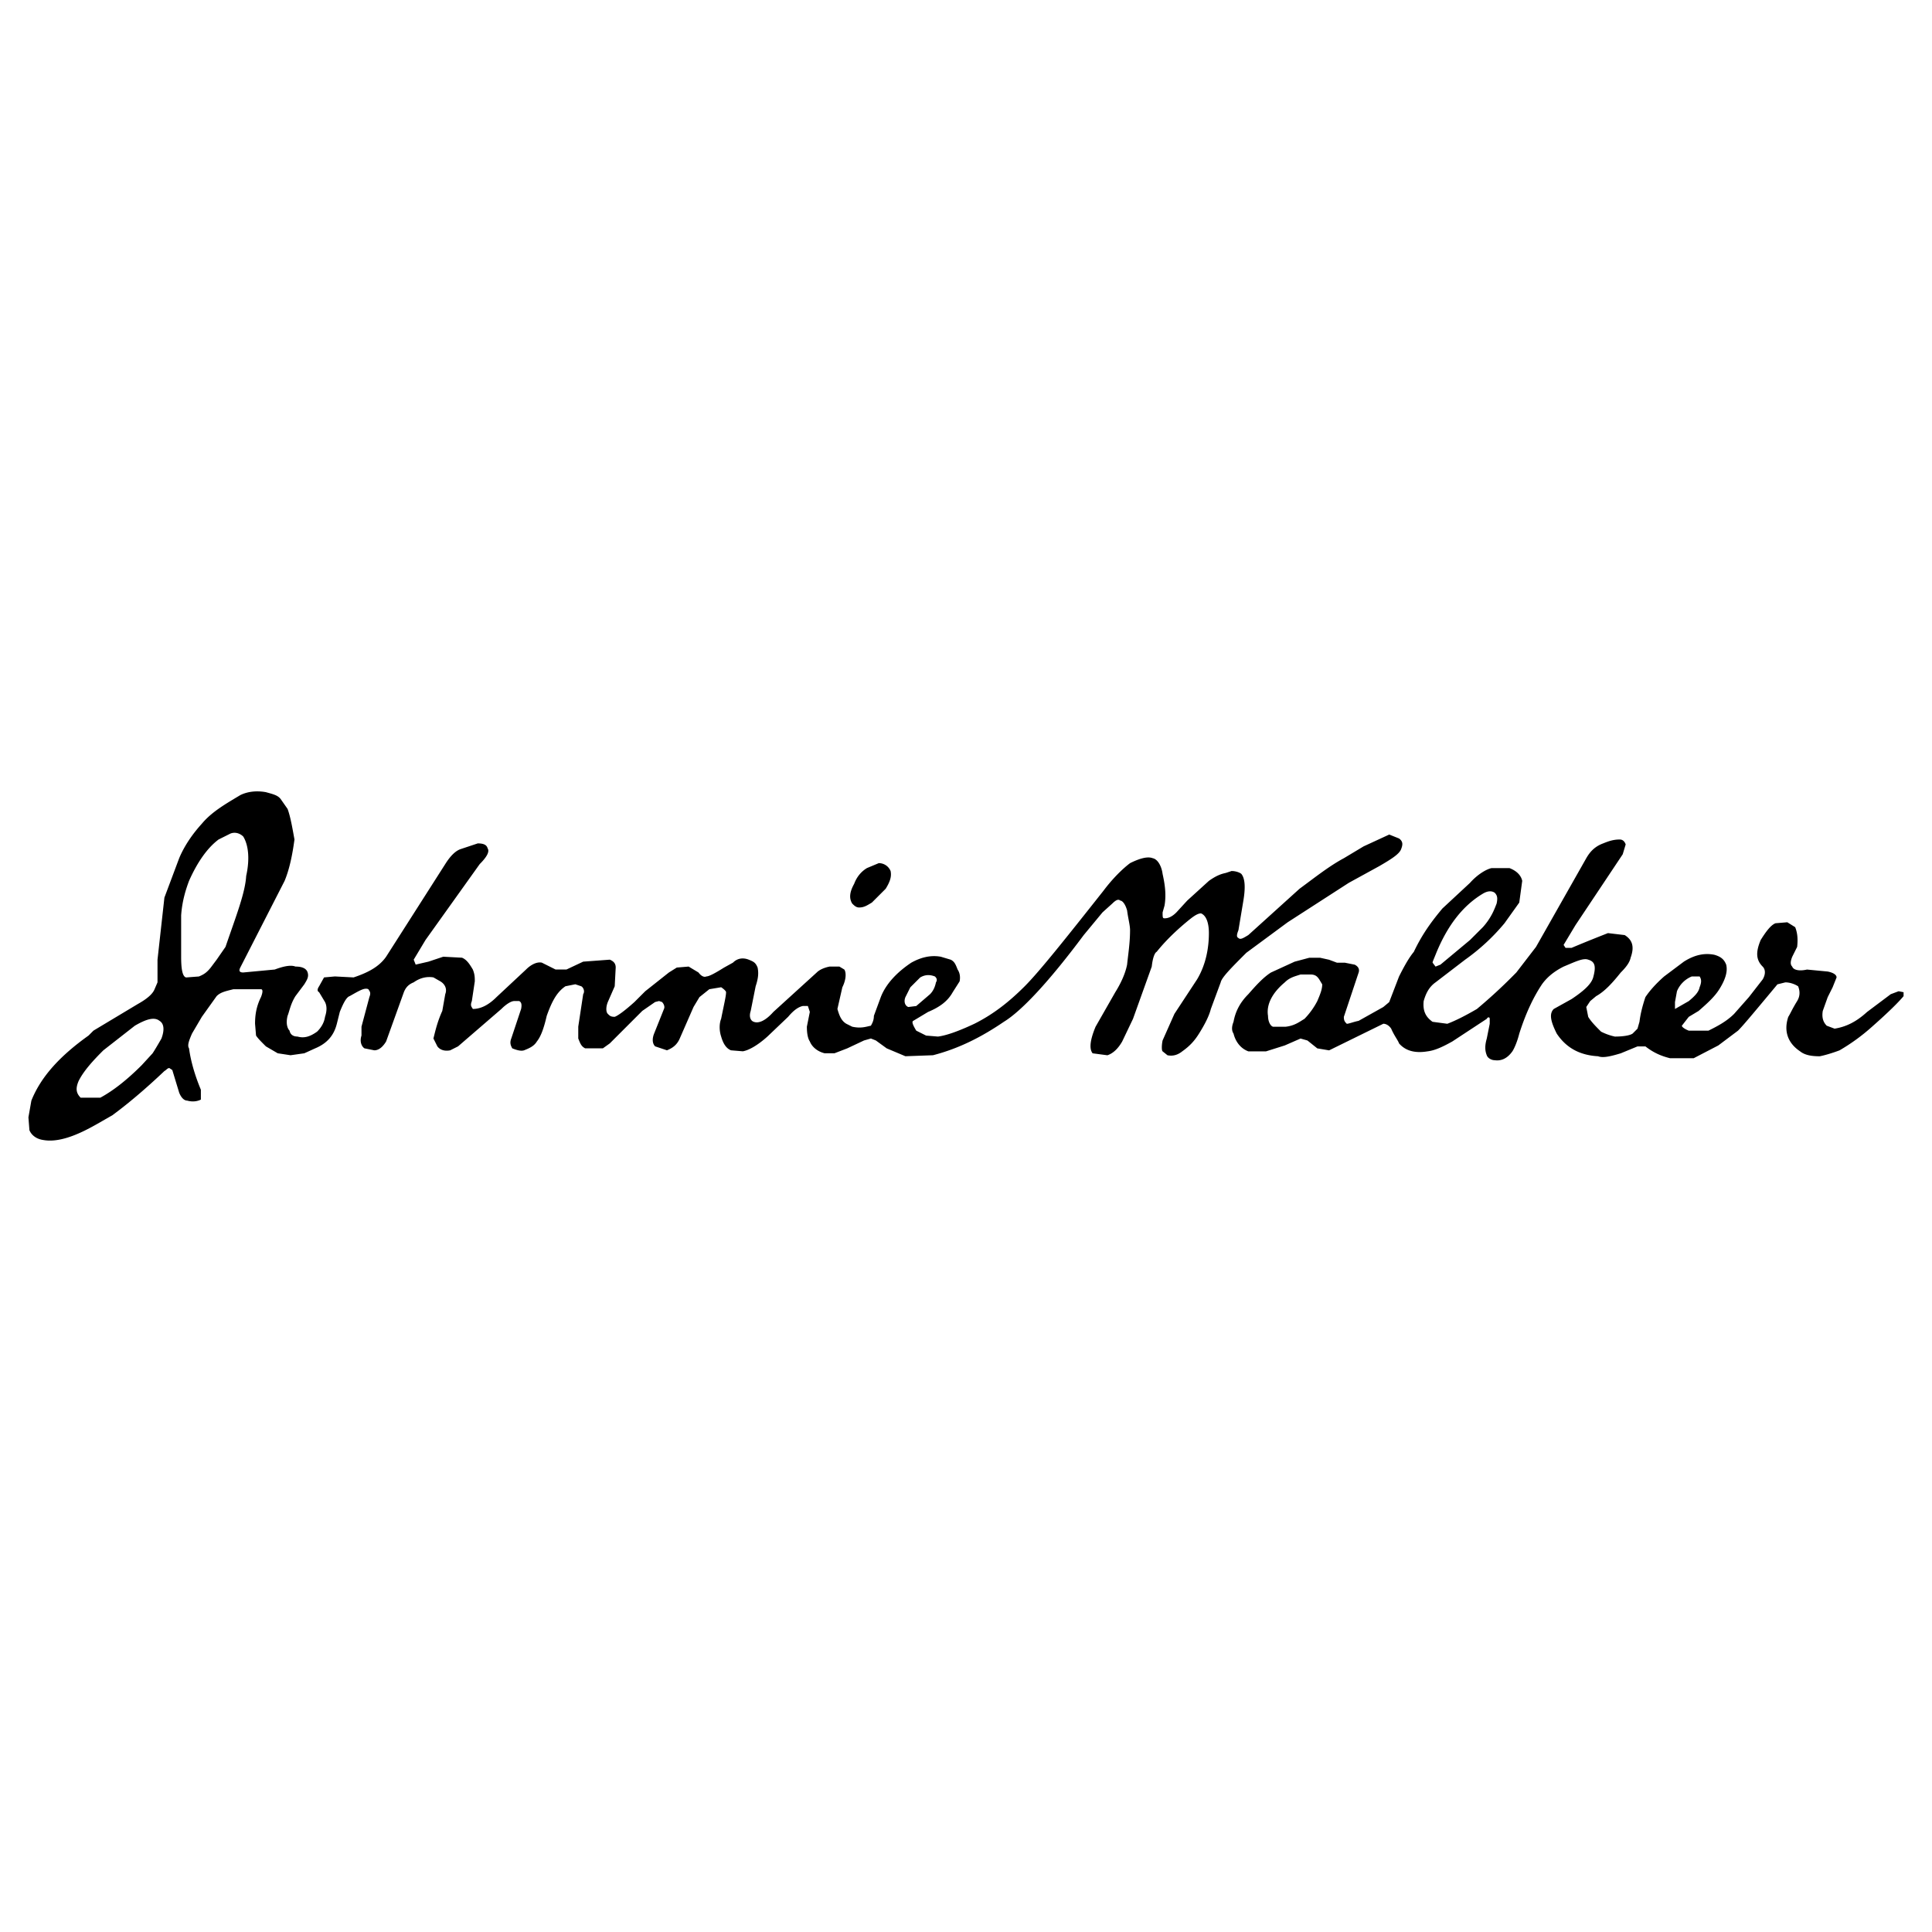 <svg xmlns="http://www.w3.org/2000/svg" width="2500" height="2500" viewBox="0 0 192.756 192.756"><g fill-rule="evenodd" clip-rule="evenodd"><path fill="#fff" d="M0 0h192.756v192.756H0V0z"/><path d="M109.994 91.031l.982-.885c.295-.295.59-.492.787-.295.197 0 .492.295.688.983.1.787.295 1.475.295 1.966 0 1.278-.195 2.458-.295 3.441-.195.983-.688 1.966-1.18 2.753l-1.965 3.441c-.492 1.18-.689 2.162-.295 2.654l1.475.195c.59-.195 1.08-.688 1.475-1.375l1.08-2.262 1.869-5.211c.098-.884.295-1.376.492-1.475.785-.983 1.77-1.966 2.947-2.949.592-.492 1.082-.885 1.477-.885.49.197.785.885.785 1.966 0 1.475-.295 3.146-1.18 4.622l-2.26 3.439-1.18 2.654c-.1.492-.1.984 0 1.082l.49.393c.492.1.984 0 1.475-.393.689-.492 1.18-.982 1.672-1.77s.982-1.672 1.18-2.457l.982-2.654c.1-.492 1.082-1.476 2.557-2.95l4.129-3.047 6.096-3.933 3.047-1.671c1.18-.688 1.967-1.18 2.164-1.671.195-.491.195-.786-.197-1.082l-.982-.393-2.557 1.18-1.967 1.18c-1.475.787-2.949 1.966-4.424 3.048l-5.111 4.621c-.492.295-.787.492-.984.295-.195-.099-.195-.295 0-.787l.492-2.949c.197-1.18.197-2.163-.197-2.654-.098-.099-.49-.295-.982-.295l-.59.196c-.492.099-.982.295-1.672.787l-2.162 1.966-1.082 1.18c-.49.492-.885.59-1.18.59-.195 0-.195-.098-.195-.59l.195-.688c.197-1.18 0-2.261-.195-3.146-.1-.787-.492-1.475-.984-1.573-.492-.196-1.277 0-2.262.492-.785.59-1.77 1.573-2.654 2.753-3.734 4.719-6.389 8.062-7.863 9.536s-3.049 2.752-5.016 3.736c-1.67.785-2.85 1.18-3.637 1.277l-1.18-.098-.983-.492c-.295-.492-.492-.885-.295-.982l1.475-.885c1.18-.492 1.966-1.082 2.458-1.967l.688-1.082c.098-.49 0-.885-.197-1.18-.197-.491-.295-.786-.688-.983l-.983-.295c-1.082-.196-2.064.099-2.95.59-1.475.982-2.556 2.162-3.047 3.441l-.688 1.867c0 .492-.197.787-.295.982-.492.1-.983.295-1.868.1l-.59-.295c-.491-.295-.688-.787-.885-1.475l.492-2.164c.393-.785.393-1.475.197-1.77l-.492-.295h-.983c-.492.099-.983.295-1.278.59l-4.326 3.934c-.787.885-1.475 1.18-1.966.982-.295-.098-.492-.492-.295-1.082l.492-2.457c.294-.885.294-1.377.196-1.868-.196-.491-.393-.59-.885-.787-.492-.196-1.082-.196-1.573.295l-.885.491c-.787.491-1.475.886-1.77.886-.197.098-.492 0-.787-.395l-.983-.59-1.18.099-.786.491-2.36 1.869-1.081 1.08c-.983.885-1.671 1.377-1.967 1.475-.393 0-.491-.098-.688-.295-.197-.195-.197-.688 0-1.18l.688-1.572.099-1.868c0-.295-.099-.59-.59-.787l-2.654.197-1.671.786h-1.082l-1.376-.688c-.492-.099-1.082.196-1.573.688l-2.949 2.754c-.885.885-1.671 1.18-2.359 1.18-.099-.197-.295-.295-.099-.787l.295-1.967c0-.393 0-.688-.196-1.18-.295-.491-.59-.983-1.082-1.179l-1.868-.099-1.475.492-1.278.295-.197-.492 1.18-1.966 5.407-7.57c.787-.786.983-1.278.787-1.573-.099-.393-.492-.491-.983-.491l-1.77.59c-.492.197-.983.688-1.475 1.475l-5.898 9.241c-.688.983-1.77 1.573-3.244 2.065l-1.868-.098-1.082.098-.492.885c-.196.295-.196.492 0 .59l.59.982c.197.395.197.885 0 1.475-.098.689-.491 1.18-.786 1.475-.688.492-1.278.689-1.966.492-.295 0-.688-.098-.787-.59-.196-.197-.394-.688-.196-1.475.196-.492.294-1.18.786-1.967l.885-1.18c.295-.49.492-.785.295-1.277-.196-.394-.688-.492-1.18-.492-.492-.196-1.278 0-2.064.295l-3.146.295c-.295 0-.492-.098-.295-.491l4.424-8.651c.492-1.18.787-2.655.983-4.129-.197-1.082-.394-2.261-.688-3.048l-.688-.983c-.295-.394-.786-.492-1.475-.688-1.082-.196-1.966 0-2.556.295-1.475.885-2.851 1.671-3.834 2.851-.983 1.082-1.769 2.261-2.261 3.441l-1.475 3.933-.688 6.193v2.262l-.295.688c-.197.492-.787.982-1.671 1.475l-4.424 2.654-.492.492c-2.752 1.965-4.719 4.029-5.702 6.488l-.295 1.67.099 1.279c.196.492.688.885 1.376.982 1.082.197 2.458-.098 4.228-.982.983-.492 1.77-.982 2.655-1.475 1.474-1.082 3.244-2.557 5.21-4.424.196-.1.295-.295.491-.295l.295.195.688 2.262c.196.492.492.787.786.787.688.195 1.18 0 1.377-.098v-.984c-.492-1.18-.983-2.654-1.18-4.129-.197-.295 0-.787.295-1.475l.983-1.672 1.475-2.064c.393-.393.885-.49 1.671-.688h2.752c.197 0 .197.295 0 .787-.491.982-.59 1.867-.59 2.654l.099 1.18c.196.295.491.59.983 1.08l1.18.689 1.278.195 1.376-.195 1.082-.492c1.18-.492 1.868-1.277 2.163-2.457l.295-1.18c.394-.984.688-1.475.983-1.574.885-.49 1.475-.885 1.868-.688.099.197.295.295.099.787l-.787 2.949v.885c-.196.59 0 1.08.295 1.277l.983.197c.491 0 .884-.395 1.18-.885l1.77-4.916c.196-.492.491-.787.983-.982.688-.492 1.376-.59 1.966-.492l.688.393c.492.295.688.787.492 1.279l-.295 1.67c-.491 1.082-.688 1.967-.885 2.754l.394.785c.294.395.786.492 1.277.395l.787-.395 4.325-3.734c.492-.492.983-.787 1.278-.787h.492c.196.098.294.295.196.787l-.983 2.949c-.196.49 0 .785.098.982.492.197.885.295 1.18.197.491-.197.983-.395 1.278-.885.393-.492.688-1.279.983-2.557.492-1.377.983-2.359 1.868-2.949l.983-.197.589.197c.197.098.394.492.197.787l-.492 3.244v1.18c.197.49.295.785.688.982h1.77l.688-.492 3.244-3.244 1.278-.885.393-.098.295.098c.197.197.295.492.197.689l-.983 2.457c-.196.492-.196.982.099 1.277l1.18.395c.491-.197.983-.492 1.278-1.18l1.376-3.146.59-.982.983-.787 1.18-.197c.295.197.491.395.491.492 0 .393-.196 1.18-.491 2.654-.197.492-.197 1.18 0 1.77.196.688.491 1.18.983 1.377l1.18.098c.59-.098 1.475-.59 2.458-1.475l2.064-1.967c.492-.59.983-.982 1.475-1.08h.492l.196.59-.295 1.475c0 .688.099 1.18.295 1.475.197.49.688.982 1.475 1.18h.983l1.278-.492 1.671-.787.688-.195.491.195 1.082.787 1.868.787 2.752-.1c2.655-.688 4.916-1.867 7.08-3.342 1.768-1.082 4.521-4.031 7.963-8.651l1.867-2.256zm20.645 4.522l-1.475.393-2.359 1.081c-.785.492-1.572 1.377-2.26 2.164-.787.785-1.279 1.67-1.475 2.752-.197.492-.197.885 0 1.18.195.787.688 1.475 1.475 1.77h1.77l1.867-.59 1.574-.688.688.195.982.787 1.18.197 5.408-2.654c.295 0 .59.195.785.49.295.689.689 1.18.787 1.475.688.787 1.672.984 2.852.787.785-.098 1.572-.492 2.457-.982l3.441-2.262c.098-.197.295-.197.295 0v.492l-.295 1.475c-.197.688-.197 1.18 0 1.67.098.295.492.492.785.492.689.098 1.279-.197 1.771-.885.195-.295.49-.982.688-1.77.688-2.162 1.475-3.736 2.262-4.916.49-.688 1.18-1.277 2.162-1.77 1.18-.491 1.967-.884 2.457-.688.689.197.787.688.492 1.77-.197.688-.982 1.377-2.162 2.162l-1.77.984c-.492.49-.295 1.277.295 2.457.982 1.475 2.359 2.162 4.129 2.262.492.195 1.277 0 2.26-.295l1.672-.689h.787c.885.689 1.672.984 2.457 1.18h2.359l2.459-1.277 1.965-1.475c.492-.492 1.475-1.672 2.951-3.441l.982-1.18.787-.195c.49 0 .982.195 1.277.393.197.492.197.982-.1 1.475-.49.787-.688 1.277-.883 1.572-.492 1.475 0 2.654 1.18 3.441.49.393 1.18.492 1.965.492.492-.1 1.18-.295 1.967-.59a19.61 19.61 0 0 0 3.244-2.359c1.672-1.475 2.654-2.459 3.146-3.049v-.393l-.492-.098-.787.295-2.359 1.77c-1.08.982-2.064 1.475-3.244 1.67l-.785-.295c-.395-.393-.492-.885-.395-1.475l.492-1.375.492-.984.393-.982c0-.295-.393-.492-.885-.59l-2.064-.197c-.885.197-1.377 0-1.475-.295-.197-.196-.197-.491 0-.983l.49-.983c.1-.884 0-1.474-.195-1.966l-.787-.491-1.18.098c-.492.196-.982.885-1.475 1.671-.492 1.179-.492 1.966.197 2.654.295.295.295.787 0 1.279l-1.377 1.77-1.475 1.67c-.787.787-1.77 1.279-2.557 1.672h-1.965c-.492-.197-.689-.393-.689-.492l.689-.885.982-.59c.787-.688 1.572-1.375 2.064-2.162s.885-1.672.688-2.458c-.195-.492-.49-.787-1.18-.983-.982-.197-1.965 0-3.047.688l-1.967 1.476c-.885.785-1.475 1.475-1.867 2.064-.295.885-.492 1.67-.59 2.457l-.197.688-.492.492c-.293.197-.982.295-1.768.295a5.651 5.651 0 0 1-1.377-.492c-.492-.49-.984-.982-1.279-1.475l-.195-.982.393-.59.59-.492c.885-.49 1.672-1.375 2.457-2.359.492-.491.887-.982.984-1.474.393-1.082.195-1.77-.59-2.261l-1.672-.197c-.49.197-1.77.688-3.637 1.475h-.59l-.197-.295 1.18-1.966 4.719-7.079.295-.982c-.098-.295-.295-.492-.59-.492-.688 0-1.18.197-1.67.393-.787.295-1.279.787-1.672 1.475l-5.014 8.848-1.967 2.556-.197.197a52.006 52.006 0 0 1-3.734 3.441c-1.18.688-2.164 1.18-2.951 1.475l-1.475-.197c-.688-.492-.982-1.082-.885-2.064.197-.688.492-1.377 1.18-1.867l2.951-2.262a20.577 20.577 0 0 0 3.932-3.637l1.475-2.065.295-2.163c-.098-.492-.492-.983-1.277-1.278h-1.77c-.492.098-1.377.59-2.164 1.475l-2.752 2.556c-.984 1.18-1.967 2.458-2.852 4.326-.492.59-.982 1.475-1.475 2.459l-.982 2.555-.59.492-2.459 1.377c-.49.098-.982.295-1.18.295-.195-.197-.295-.295-.295-.689l1.475-4.424c.1-.295 0-.59-.393-.786l-.982-.196h-.787l-.787-.295-.885-.196h-1.078v-.005zm12.584-.295c1.18-2.95 2.754-4.916 4.721-6.096.49-.294.885-.294 1.178-.098.297.295.297.59.197 1.082-.197.491-.49 1.376-1.375 2.359l-1.279 1.278-2.949 2.458-.492.196-.295-.393c-.001-.098.098-.294.294-.786zm26.347 3.244c-.098.492-.49.885-1.08 1.377l-1.377.787v-.689l.197-1.08a2.704 2.704 0 0 1 1.475-1.475h.785c.198.295.198.59 0 1.08zm-37.652-.295c0 .492-.197.984-.492 1.672a7.428 7.428 0 0 1-1.277 1.77c-.492.295-.984.688-1.869.787h-1.277c-.295-.1-.492-.59-.492-1.082-.195-1.18.492-2.359 1.672-3.342.492-.492.982-.59 1.574-.787h.982c.492 0 .688.197.885.492l.294.49zM21.809 83.756l1.18-.59c.491-.196.983 0 1.278.295.492.787.688 2.163.295 3.933-.098 1.671-.983 3.933-2.064 7.078l-.885 1.278-.59.787c-.393.491-.688.688-1.18.886l-1.278.098c-.393-.098-.492-.983-.492-2.065v-4.129c.099-1.475.492-2.654.787-3.441.786-1.771 1.769-3.246 2.949-4.13zm65.868 2.359l-1.18.492c-.491.295-.983.786-1.278 1.573-.492.885-.492 1.475-.197 1.966.197.196.393.394.688.394.491 0 .786-.197 1.278-.492l1.376-1.376c.491-.787.59-1.278.491-1.77a1.272 1.272 0 0 0-1.178-.787zm5.702 11.897c-.098.49-.295.885-.59 1.18l-1.376 1.18-.787.098c-.295-.098-.492-.492-.295-.982l.492-.984.983-.982c.492-.295.983-.295 1.475-.098.098.096.295.293.098.588zm-77.469 3.834c.492.295.492.982.197 1.77-.394.688-.688 1.18-.885 1.475l-1.082 1.18c-1.475 1.475-2.851 2.555-4.129 3.244H8.045c-.492-.492-.492-.982-.197-1.672.492-.982 1.376-1.967 2.458-3.047l3.146-2.459c1.18-.689 1.966-.886 2.458-.491z"/></g></svg>